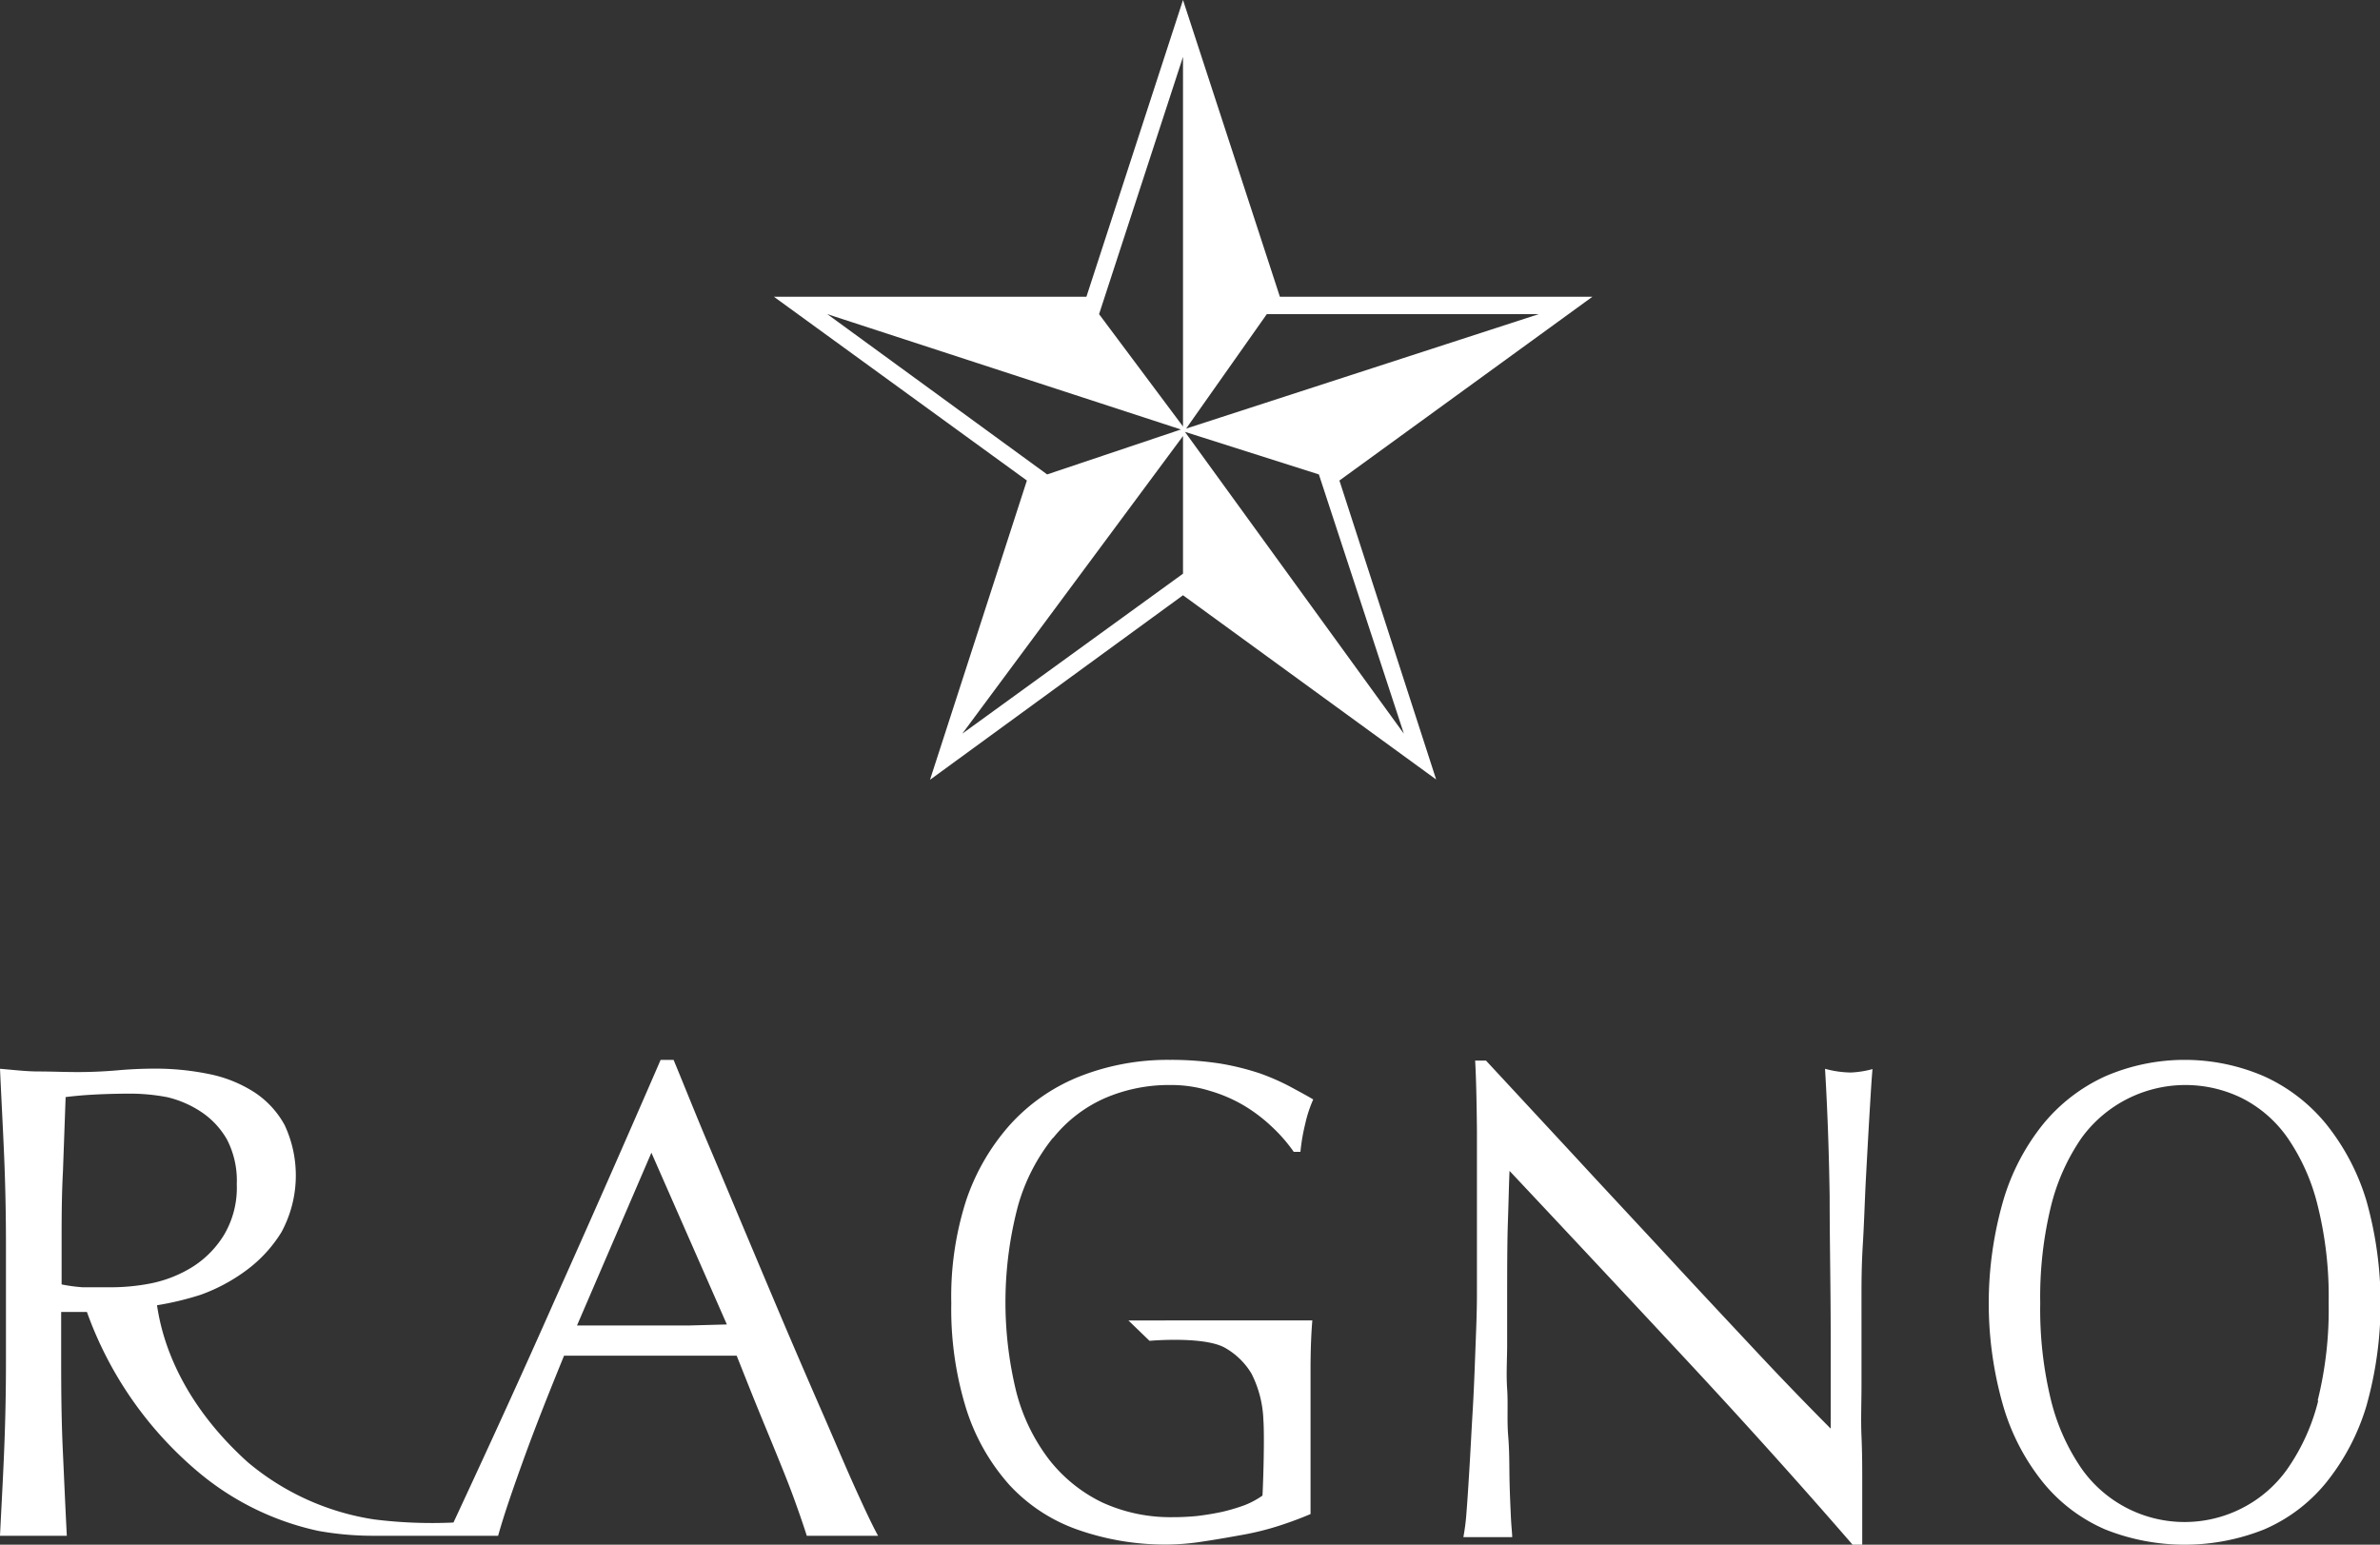 <svg id="レイヤー_1" data-name="レイヤー 1" xmlns="http://www.w3.org/2000/svg" viewBox="0 0 159.92 103.8"><rect x="0" y="0" width="159.92" height="103.8" fill="#333333" stroke="none"/><path d="M55.39,95.23q-1.17-2.67-2.5-5.78c-.88-2.07-1.76-4.16-2.64-6.25S48.49,79,47.64,77,46,73,45.26,71.22h-.87q-3.55,8.19-7.09,16.09c-2.21,5-4.5,10-6.83,15a31.37,31.37,0,0,1-5.34-.21,17.19,17.19,0,0,1-8.5-3.86c-5.1-4.61-5.87-9.17-6.08-10.53A20.13,20.13,0,0,0,13.5,87a11.9,11.9,0,0,0,3-1.6,9.11,9.11,0,0,0,2.41-2.6,8,8,0,0,0,.22-7.19,6.16,6.16,0,0,0-2.05-2.22,8.82,8.82,0,0,0-3-1.21,17.85,17.85,0,0,0-3.65-.37q-1.32,0-2.61.12c-.85.07-1.71.11-2.6.11S3.45,72,2.6,72,.87,71.89,0,71.82c.09,2,.2,4,.28,5.92S.4,81.65.4,83.65V91.5q0,3-.12,5.94c-.08,2-.19,3.88-.28,5.76H4.49c-.1-1.9-.18-3.81-.27-5.76s-.11-3.93-.11-5.94V88.16H5.84a25.07,25.07,0,0,0,7.68,10.92,18.64,18.64,0,0,0,7.86,3.79,20.82,20.82,0,0,0,3.62.33h8.47c.39-1.4,1-3.17,1.78-5.32s1.68-4.4,2.65-6.78l2.79,0H46.5l3,0c.4,1,.82,2.07,1.27,3.18s.91,2.21,1.35,3.29.86,2.11,1.22,3.1.65,1.83.87,2.53H59c-.4-.73-.9-1.8-1.53-3.19S56.16,97,55.39,95.23ZM7.19,86.5c-.6,0-1.15,0-1.66,0a11.11,11.11,0,0,1-1.39-.19V83.65c0-1.63,0-3.28.09-4.93l.18-5c.49-.06,1.08-.12,1.79-.16s1.58-.07,2.64-.07a13.39,13.39,0,0,1,2.41.24,7.08,7.08,0,0,1,2.29,1,5.51,5.51,0,0,1,1.71,1.84,6,6,0,0,1,.66,3,6.21,6.21,0,0,1-.85,3.4,6.63,6.63,0,0,1-2.12,2.16,8.46,8.46,0,0,1-2.8,1.11A14,14,0,0,1,7.19,86.5Zm39.08,2.57-2.56,0c-.8,0-1.62,0-2.47,0s-1.68,0-2.47,0l5-11.61L48.84,89Zm76.36-17.25q.24,4,.31,8.56c0,3,.07,6.16.07,9.35V96c-1.4-1.41-3.05-3.1-4.92-5.1s-3.85-4.11-5.93-6.36-4.19-4.5-6.31-6.8l-6-6.47h-.73q.09,1.56.12,4.71c0,2.11,0,4.62,0,7.54,0,1,0,2.14,0,3.43s-.06,2.59-.11,3.93-.1,2.68-.18,4-.14,2.58-.21,3.72-.13,2.13-.2,3a14.62,14.62,0,0,1-.21,1.69h3.28c0-.25-.06-.71-.09-1.39s-.07-1.49-.09-2.41,0-1.9-.09-3,0-2.12-.07-3.16,0-2,0-3,0-1.73,0-2.37c0-2.47,0-4.42.05-5.85s.07-2.57.11-3.43q5.92,6.3,11.86,12.68t11.2,12.45h.64v-1.5c0-.74,0-1.6,0-2.59s0-2.06-.05-3.2,0-2.28,0-3.4,0-2.21,0-3.24V87.13c0-.89,0-2.06.09-3.52s.13-3,.21-4.48.16-2.95.24-4.29.14-2.35.2-3a6.56,6.56,0,0,1-1.46.23A6.82,6.82,0,0,1,122.63,71.82ZM159,80.66a15.22,15.22,0,0,0-2.71-5.14,11.5,11.5,0,0,0-4.17-3.2,13.44,13.44,0,0,0-10.65,0,11.58,11.58,0,0,0-4.17,3.2,14.85,14.85,0,0,0-2.69,5.14,24.92,24.92,0,0,0,0,13.84,14.76,14.76,0,0,0,2.69,5.14,11,11,0,0,0,4.17,3.14,14.41,14.41,0,0,0,10.65,0,10.92,10.92,0,0,0,4.17-3.14A15.13,15.13,0,0,0,159,94.5a25.42,25.42,0,0,0,0-13.84Zm-3.23,13.46a13.8,13.8,0,0,1-2.06,4.57,8.39,8.39,0,0,1-3.09,2.67,8.47,8.47,0,0,1-10.75-2.67,14,14,0,0,1-2.05-4.57,25.7,25.7,0,0,1-.73-6.54,25.7,25.7,0,0,1,.73-6.56,13.94,13.94,0,0,1,2.05-4.56,8.63,8.63,0,0,1,10.75-2.68,8.33,8.33,0,0,1,3.09,2.68A13.75,13.75,0,0,1,155.73,81a25.23,25.23,0,0,1,.74,6.56A25.22,25.22,0,0,1,155.73,94.12Zm-85-17.66a9.22,9.22,0,0,1,3.5-2.68,10.88,10.88,0,0,1,4.36-.87,8.75,8.75,0,0,1,2.69.4,10,10,0,0,1,2.3,1,10.77,10.77,0,0,1,1.89,1.45,10.53,10.53,0,0,1,1.42,1.64h.45a13.09,13.09,0,0,1,.32-1.87,8.62,8.62,0,0,1,.54-1.65c-.45-.27-1-.56-1.55-.86a15.45,15.45,0,0,0-2-.88A17.52,17.52,0,0,0,82,71.47a21.64,21.64,0,0,0-3.42-.25,16.13,16.13,0,0,0-6,1.1,12.57,12.57,0,0,0-4.66,3.2,14.68,14.68,0,0,0-3,5.14,21.14,21.14,0,0,0-1,6.92,22.6,22.6,0,0,0,1,7.08,14,14,0,0,0,2.91,5.13,11.36,11.36,0,0,0,4.58,3,17.73,17.73,0,0,0,6,1,16.1,16.1,0,0,0,2.45-.21c.89-.13,1.78-.29,2.67-.45a19.09,19.09,0,0,0,2.53-.64c.79-.26,1.44-.51,2-.75,0-.61,0-1.23,0-1.86s0-1.23,0-1.85c0-2.46,0-4.45,0-6s.06-2.61.12-3.3H75.82l1.42,1.37s3.53-.32,5,.43a4.86,4.86,0,0,1,1.85,1.77,7.42,7.42,0,0,1,.8,3.1c.08,1.09,0,4-.06,5.1a5.77,5.77,0,0,1-1.19.64,12.73,12.73,0,0,1-1.51.45c-.55.12-1.11.21-1.68.28a16.2,16.2,0,0,1-1.67.08,11,11,0,0,1-4.74-1,10.11,10.11,0,0,1-3.54-2.86,12.71,12.71,0,0,1-2.21-4.55A25.3,25.3,0,0,1,68.41,81,12.9,12.9,0,0,1,70.75,76.46Z" fill="#fff"/><path d="M107,19.94,90,32.29l6.5,20.09L79.49,40l-17,12.4L69,32.29,52,19.94H73L79.49,0,86,19.94ZM79.35,28.86,55.59,21.11,70.36,31.88Zm.14,9.69V29.3l-14.83,20Zm0-9.89V3.82L73.85,21.11ZM94.33,49.3,88.62,31.88l-9-2.86Zm9.06-28.19H85.12L79.7,28.8Z" fill="#fff"/></svg>